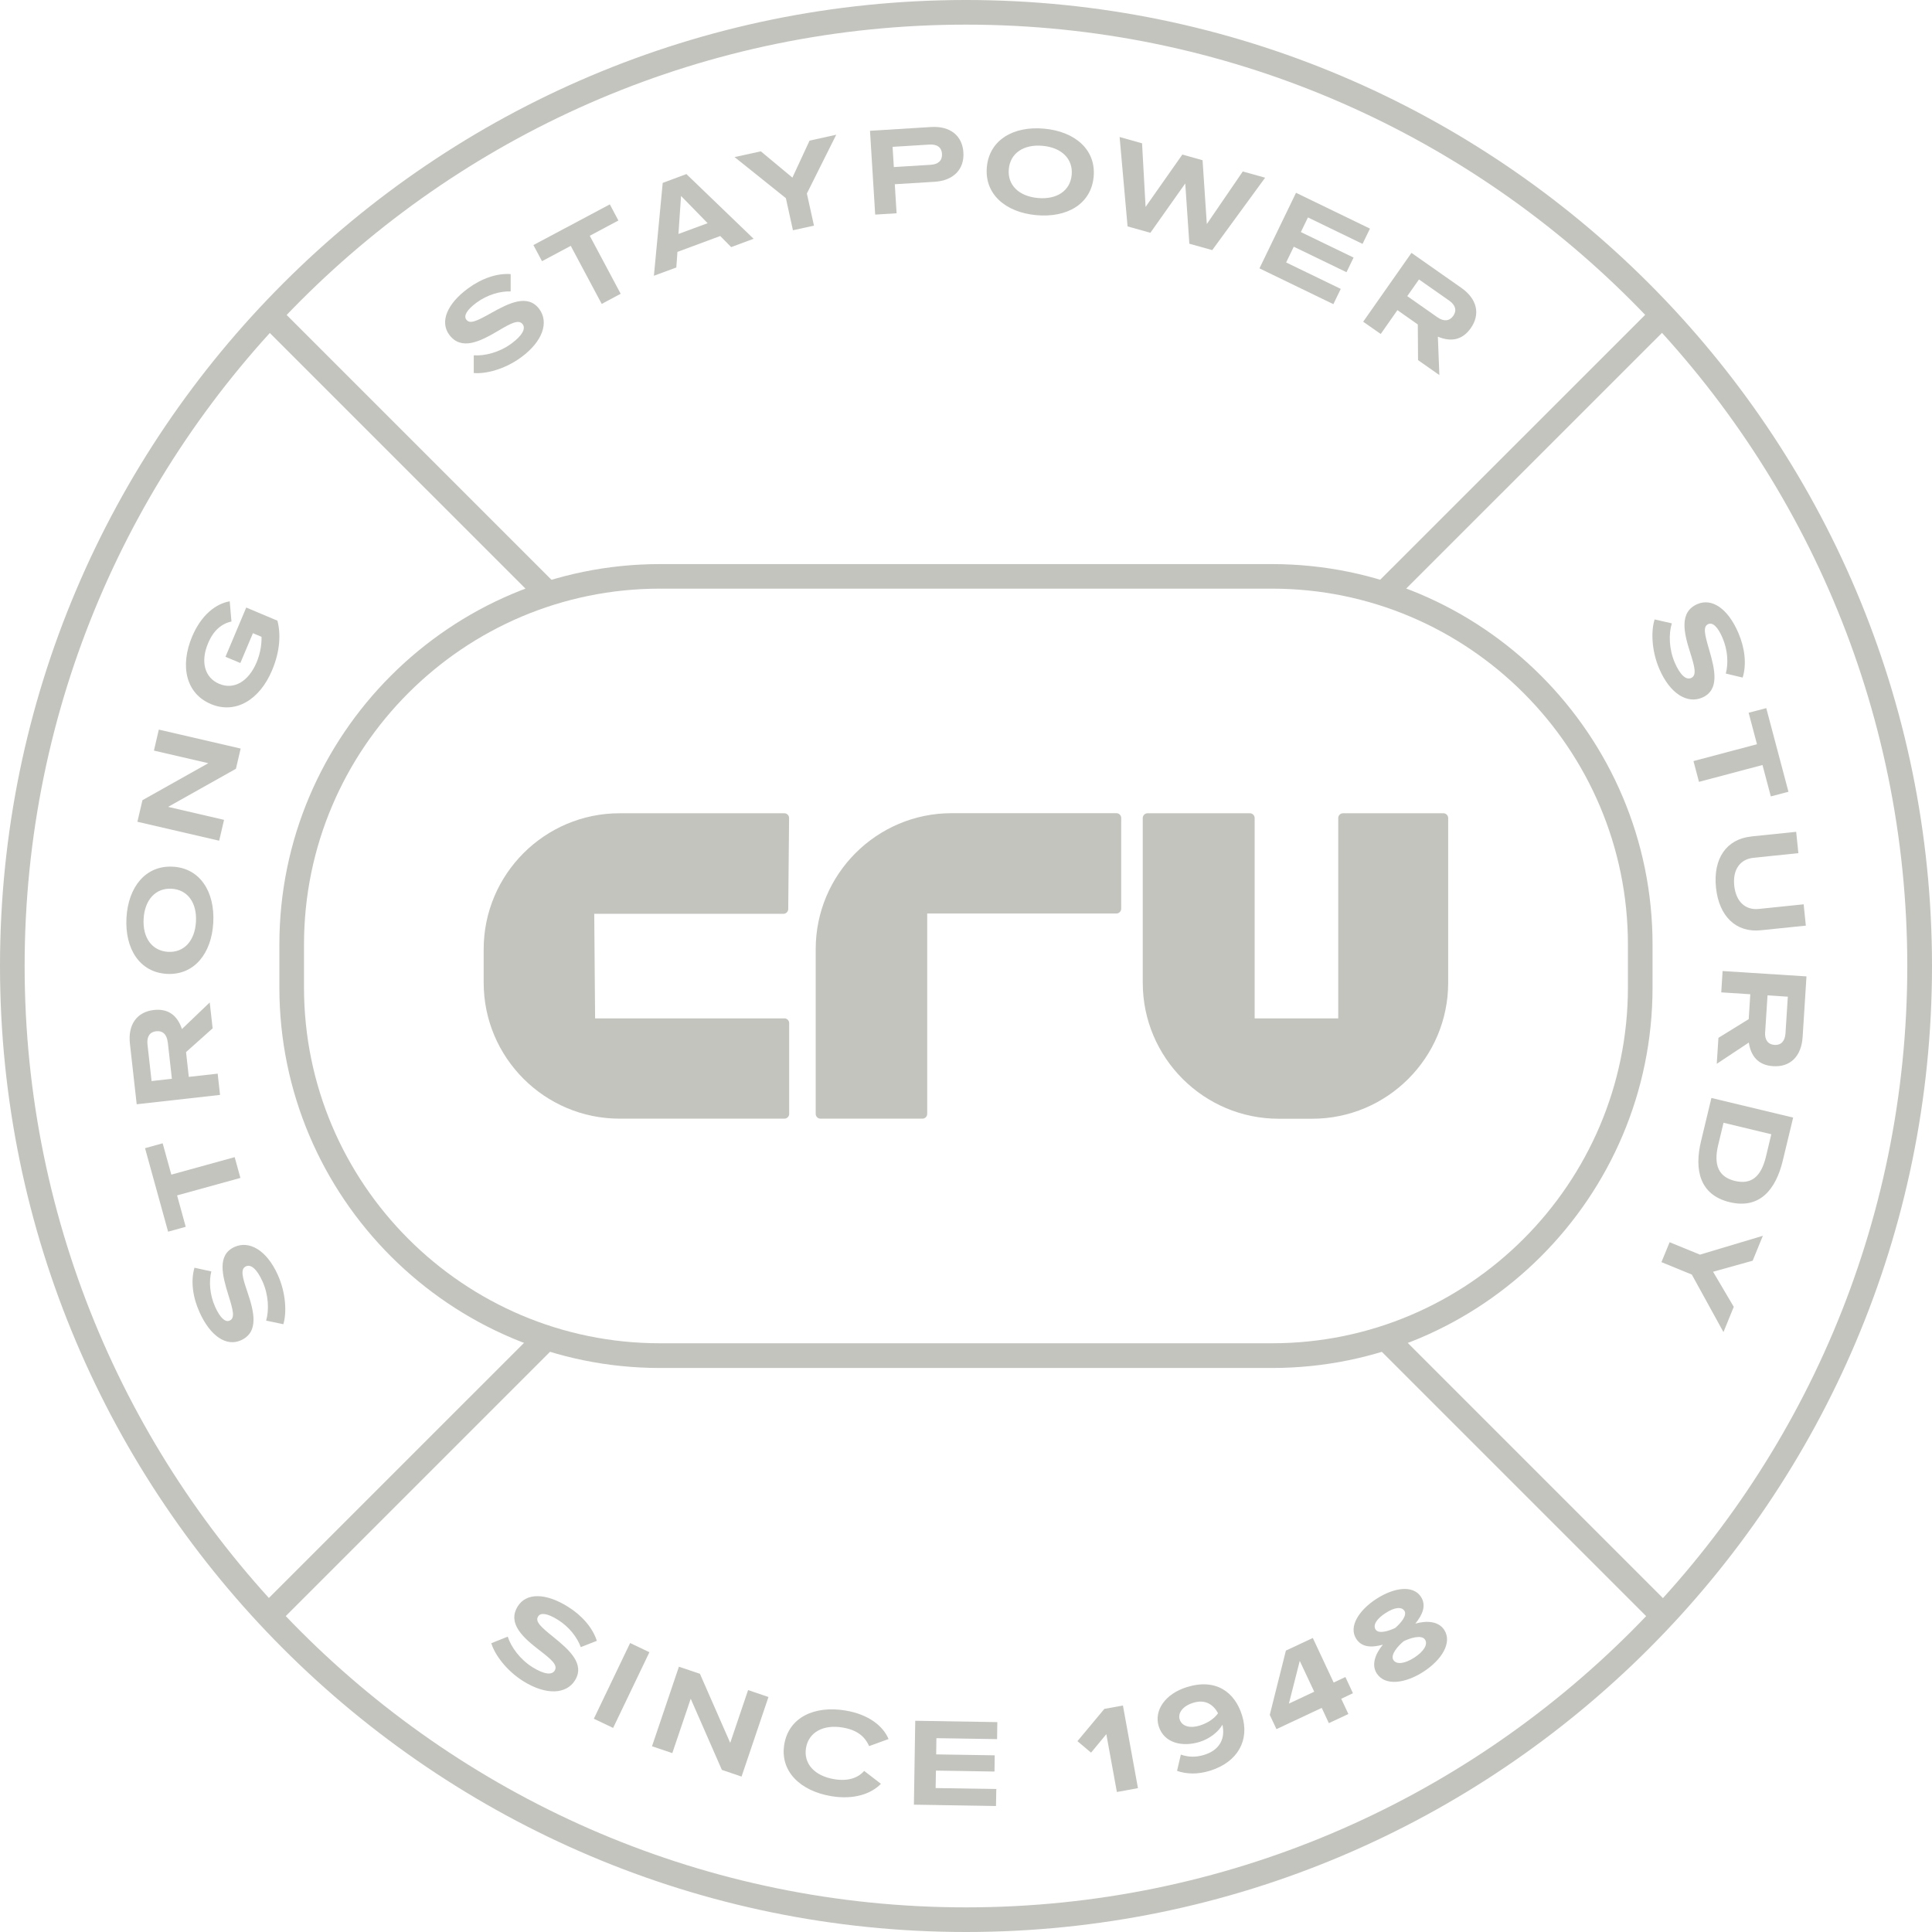 <svg
              width="244"
              height="244"
              viewBox="0 0 244 244"
              fill="none"
              xmlns="http://www.w3.org/2000/svg"
            >
              <g clipPath="url(#clip0_105_90)">
                <path
                  d="M160.652 172.768H83.338C56.841 172.768 35.283 151.21 35.283 124.713V119.297C35.283 92.799 56.841 71.242 83.338 71.242H160.652C187.15 71.242 208.707 92.799 208.707 119.297V124.713C208.707 151.21 187.15 172.768 160.652 172.768ZM83.338 74.343C58.56 74.343 38.394 94.509 38.394 119.287V124.703C38.394 149.481 58.56 169.647 83.338 169.647H160.652C185.43 169.647 205.596 149.481 205.596 124.703V119.287C205.596 94.509 185.43 74.343 160.652 74.343H83.338Z"
                  fill="#C4C4BE"
                />
                <path
                  d="M208.896 38.644L173.279 74.247L175.479 76.448L211.095 40.844L208.896 38.644Z"
                  fill="#C4C4BE"
                />
                <path
                  d="M35.095 38.673L32.895 40.873L68.379 76.356L70.579 74.157L35.095 38.673Z"
                  fill="#C4C4BE"
                />
                <path
                  d="M68.309 167.467L32.656 203.119L34.863 205.326L70.515 169.674L68.309 167.467Z"
                  fill="#C4C4BE"
                />
                <path
                  d="M175.536 167.347L173.336 169.547L209.143 205.354L211.343 203.154L175.536 167.347Z"
                  fill="#C4C4BE"
                />
                <path
                  d="M59.833 47.1V44.874C61.204 44.974 63.073 44.506 64.573 43.403C65.995 42.36 66.412 41.495 66.014 40.958C65.528 40.292 64.544 40.809 62.894 41.793C60.677 43.105 58.252 44.337 56.732 42.27C55.539 40.64 56.443 38.384 59.107 36.426C60.807 35.174 62.755 34.488 64.494 34.617V36.804C63.192 36.764 61.592 37.191 60.18 38.225C58.968 39.12 58.531 39.875 58.888 40.362C59.346 40.978 60.23 40.541 62.039 39.527C64.275 38.275 66.671 37.072 68.122 39.05C69.314 40.68 68.599 43.085 65.806 45.133C63.758 46.643 61.323 47.249 59.843 47.11L59.833 47.1Z"
                  fill="#C4C4BE"
                />
                <path
                  d="M72.087 31.049L68.45 32.987L67.366 30.95L77.017 25.811L78.1 27.849L74.483 29.777L78.388 37.102L75.993 38.384L72.087 31.059V31.049Z"
                  fill="#C4C4BE"
                />
                <path
                  d="M83.696 23.098L86.688 21.985L95.176 30.155L92.343 31.208L90.962 29.807L85.555 31.814L85.416 33.782L82.583 34.826L83.696 23.108V23.098ZM89.371 28.187L86.012 24.748L85.684 29.548L89.371 28.187Z"
                  fill="#C4C4BE"
                />
                <path
                  d="M99.251 25.026L92.77 19.838L96.09 19.113L100.076 22.432L102.242 17.761L105.612 17.015L101.904 24.44L102.799 28.495L100.145 29.081L99.251 25.026Z"
                  fill="#C4C4BE"
                />
                <path
                  d="M109.885 16.518L117.598 16.041C120.023 15.892 121.543 17.154 121.672 19.262C121.802 21.359 120.44 22.81 118.025 22.959L113.006 23.267L113.234 26.934L110.531 27.103L109.875 16.509L109.885 16.518ZM117.538 20.812C118.502 20.752 119.019 20.275 118.969 19.43C118.919 18.616 118.353 18.198 117.379 18.258L112.727 18.546L112.886 21.1L117.538 20.812Z"
                  fill="#C4C4BE"
                />
                <path
                  d="M124.634 21.09C124.952 17.671 127.984 15.892 131.88 16.25C135.776 16.608 138.439 18.914 138.121 22.333C137.803 25.752 134.772 27.531 130.876 27.173C126.98 26.815 124.316 24.509 124.634 21.09ZM131.075 25.006C133.48 25.225 135.169 24.092 135.348 22.074C135.527 20.076 134.086 18.635 131.681 18.417C129.276 18.198 127.586 19.351 127.407 21.349C127.218 23.356 128.669 24.788 131.075 25.006Z"
                  fill="#C4C4BE"
                />
                <path
                  d="M149.69 23.168L145.287 29.399L142.405 28.594L141.401 17.304L144.234 18.099L144.681 26.129L149.323 19.52L151.877 20.236L152.414 28.296L156.956 21.657L159.778 22.442L153.099 31.586L150.207 30.781L149.69 23.177V23.168Z"
                  fill="#C4C4BE"
                />
                <path
                  d="M163.684 24.35L173.017 28.872L172.082 30.801L165.185 27.461L164.29 29.31L170.949 32.53L170.055 34.379L163.396 31.158L162.432 33.146L169.329 36.486L168.395 38.414L159.062 33.892L163.684 24.34V24.35Z"
                  fill="#C4C4BE"
                />
                <path
                  d="M178.255 31.934L184.546 36.346C186.564 37.758 186.981 39.686 185.749 41.445C184.675 42.966 183.234 43.204 181.594 42.519L181.783 47.369L179.09 45.48L179.06 40.978L176.486 39.169L174.378 42.181L172.162 40.63L178.255 31.944V31.934ZM181.544 40.074C182.34 40.63 183.055 40.571 183.542 39.885C184.009 39.219 183.82 38.523 183.025 37.967L179.209 35.293L177.728 37.4L181.544 40.074Z"
                  fill="#C4C4BE"
                />
                <path
                  d="M208.965 78.229L211.142 78.726C210.734 80.038 210.774 81.966 211.51 83.676C212.205 85.296 212.951 85.892 213.567 85.633C214.322 85.306 214.034 84.232 213.458 82.403C212.672 79.948 212.026 77.305 214.372 76.291C216.231 75.496 218.228 76.877 219.54 79.919C220.375 81.857 220.604 83.914 220.087 85.574L217.96 85.067C218.288 83.815 218.228 82.165 217.543 80.555C216.946 79.163 216.31 78.577 215.754 78.816C215.048 79.114 215.276 80.078 215.863 82.075C216.578 84.54 217.215 87.134 214.968 88.108C213.11 88.903 210.933 87.661 209.562 84.481C208.558 82.145 208.508 79.63 208.975 78.219L208.965 78.229Z"
                  fill="#C4C4BE"
                />
                <path
                  d="M221.896 93.992L220.842 90.017L223.068 89.43L225.871 99.995L223.645 100.582L222.591 96.616L214.571 98.743L213.875 96.119L221.896 93.992Z"
                  fill="#C4C4BE"
                />
                <path
                  d="M221.151 105.641L226.846 105.054L227.124 107.748L221.459 108.334C219.739 108.513 218.815 109.855 219.024 111.852C219.233 113.84 220.405 114.973 222.125 114.794L227.79 114.208L228.068 116.901L222.373 117.488C219.272 117.806 217.096 115.748 216.718 112.091C216.34 108.433 218.04 105.978 221.151 105.65V105.641Z"
                  fill="#C4C4BE"
                />
                <path
                  d="M228.148 123.312L227.661 130.975C227.502 133.43 226.08 134.791 223.934 134.652C222.075 134.533 221.131 133.42 220.863 131.671L216.817 134.354L217.026 131.074L220.853 128.709L221.051 125.568L217.384 125.33L217.553 122.636L228.138 123.312H228.148ZM222.92 130.359C222.86 131.323 223.278 131.909 224.122 131.969C224.928 132.018 225.424 131.492 225.494 130.528L225.792 125.876L223.228 125.707L222.93 130.359H222.92Z"
                  fill="#C4C4BE"
                />
                <path
                  d="M226.467 141.132L225.155 146.579C224.281 150.216 222.253 152.741 218.447 151.827C214.64 150.912 213.964 147.722 214.829 144.124L216.141 138.667L226.457 141.142L226.467 141.132ZM216.996 144.611C216.379 147.175 217.085 148.656 219.103 149.143C221.17 149.64 222.412 148.626 223.029 146.082L223.704 143.249L217.671 141.798L216.996 144.611Z"
                  fill="#C4C4BE"
                />
                <path
                  d="M214.69 158.456L222.641 156.071L221.349 159.221L216.35 160.613L218.964 165.045L217.662 168.236L213.666 160.97L209.83 159.4L210.864 156.886L214.7 158.456H214.69Z"
                  fill="#C4C4BE"
                />
                <path
                  d="M35.791 167.242L33.614 166.785C33.992 165.463 33.922 163.535 33.157 161.845C32.431 160.235 31.676 159.649 31.07 159.927C30.314 160.265 30.622 161.328 31.239 163.147C32.064 165.582 32.759 168.216 30.434 169.269C28.595 170.104 26.567 168.753 25.206 165.741C24.331 163.813 24.073 161.766 24.56 160.106L26.687 160.573C26.379 161.825 26.468 163.485 27.184 165.075C27.81 166.447 28.456 167.033 29.002 166.785C29.698 166.467 29.46 165.512 28.834 163.525C28.078 161.08 27.392 158.486 29.619 157.482C31.457 156.647 33.664 157.85 35.085 161.01C36.129 163.326 36.218 165.831 35.781 167.252L35.791 167.242Z"
                  fill="#C4C4BE"
                />
                <path
                  d="M22.363 150.962L23.456 154.938L21.23 155.554L18.317 145.009L20.544 144.392L21.637 148.348L29.638 146.142L30.363 148.765L22.363 150.972V150.962Z"
                  fill="#C4C4BE"
                />
                <path
                  d="M17.264 139.463L16.41 131.83C16.131 129.385 17.304 127.794 19.431 127.556C21.28 127.347 22.413 128.281 22.979 129.961L26.488 126.602L26.855 129.872L23.496 132.873L23.844 136.004L27.491 135.596L27.79 138.28L17.244 139.463H17.264ZM21.18 131.611C21.071 130.647 20.554 130.15 19.719 130.239C18.914 130.329 18.517 130.935 18.626 131.899L19.143 136.531L21.707 136.242L21.19 131.611H21.18Z"
                  fill="#C4C4BE"
                />
                <path
                  d="M21.071 122.994C17.642 122.805 15.754 119.823 15.972 115.917C16.191 112.011 18.397 109.268 21.836 109.457C25.265 109.646 27.153 112.628 26.935 116.534C26.716 120.44 24.51 123.183 21.071 122.994ZM24.748 116.414C24.887 113.999 23.685 112.359 21.667 112.24C19.669 112.131 18.278 113.621 18.139 116.037C18 118.452 19.212 120.092 21.22 120.211C23.238 120.33 24.609 118.829 24.748 116.414Z"
                  fill="#C4C4BE"
                />
                <path
                  d="M17.354 103.782L17.99 101.059L26.309 96.387L19.441 94.797L20.057 92.144L30.393 94.539L29.797 97.093L21.23 101.903L28.296 103.543L27.68 106.177L17.344 103.782H17.354Z"
                  fill="#C4C4BE"
                />
                <path
                  d="M26.627 88.913C23.466 87.582 22.711 84.093 24.262 80.396C25.415 77.672 27.253 76.241 29.012 75.943L29.231 78.487C27.969 78.786 26.965 79.601 26.279 81.24C25.295 83.566 25.842 85.594 27.691 86.369C29.539 87.144 31.378 86.081 32.401 83.666C32.948 82.374 33.048 81.161 33.028 80.426L31.944 79.968L30.354 83.735L28.476 82.95L31.099 76.728L35.035 78.388C35.463 79.998 35.403 82.185 34.359 84.659C32.809 88.347 29.778 90.245 26.617 88.913H26.627Z"
                  fill="#C4C4BE"
                />
                <path
                  d="M62.059 207.524L64.126 206.699C64.543 208.011 65.677 209.572 67.247 210.556C68.748 211.49 69.692 211.559 70.05 210.993C70.487 210.287 69.642 209.582 68.121 208.409C66.084 206.838 64.037 205.039 65.388 202.873C66.452 201.153 68.887 201.153 71.7 202.903C73.498 204.016 74.85 205.576 75.377 207.226L73.349 208.021C72.902 206.809 71.918 205.477 70.427 204.552C69.145 203.757 68.281 203.628 67.963 204.145C67.555 204.791 68.29 205.457 69.91 206.759C71.898 208.369 73.906 210.148 72.614 212.225C71.55 213.935 69.046 214.163 66.104 212.335C63.947 210.993 62.476 208.955 62.049 207.534L62.059 207.524Z"
                  fill="#C4C4BE"
                />
                <path
                  d="M79.581 207.504L82.016 208.667L77.434 218.228L74.999 217.066L79.581 207.504Z"
                  fill="#C4C4BE"
                />
                <path
                  d="M85.743 210.496L88.397 211.39L92.223 220.117L94.479 213.448L97.053 214.322L93.654 224.371L91.169 223.526L87.234 214.541L84.908 221.409L82.344 220.544L85.743 210.496Z"
                  fill="#C4C4BE"
                />
                <path
                  d="M99.051 220.296C99.618 216.907 102.838 215.366 106.794 216.032C109.706 216.519 111.525 217.98 112.22 219.63L109.765 220.524C109.219 219.282 108.205 218.477 106.436 218.179C103.961 217.761 102.132 218.775 101.794 220.753C101.467 222.741 102.868 224.281 105.343 224.699C107.082 224.987 108.334 224.569 109.139 223.655L111.256 225.285C110.064 226.517 107.887 227.332 104.985 226.845C101.029 226.18 98.485 223.675 99.051 220.296Z"
                  fill="#C4C4BE"
                />
                <path
                  d="M115.59 217.324L125.956 217.493L125.926 219.64L118.263 219.52L118.234 221.568L125.628 221.687L125.598 223.735L118.204 223.615L118.164 225.822L125.827 225.941L125.787 228.088L115.421 227.919L115.59 217.314V217.324Z"
                  fill="#C4C4BE"
                />
                <path
                  d="M139.732 219.004L137.794 221.349L136.074 219.898L139.473 215.823L141.819 215.396L143.717 225.832L141.054 226.319L139.722 219.014L139.732 219.004Z"
                  fill="#C4C4BE"
                />
                <path
                  d="M148.656 223.645L149.133 221.598C150.077 221.916 151.011 221.965 152.115 221.618C153.844 221.081 154.699 219.799 154.44 218.129C154.43 218.03 154.411 217.92 154.381 217.831C153.884 218.706 152.8 219.59 151.518 219.988C149.352 220.663 147.016 220.167 146.34 218.02C145.724 216.032 147.135 213.925 149.898 213.07C153.606 211.917 155.971 213.746 156.865 216.648C157.83 219.749 156.359 222.532 152.81 223.635C151.25 224.122 149.819 224.063 148.636 223.645H148.656ZM151.508 217.93C152.433 217.642 153.317 217.115 153.834 216.37C153.218 215.247 152.194 214.581 150.683 215.058C149.332 215.475 148.745 216.38 148.984 217.145C149.272 218.069 150.356 218.288 151.508 217.93Z"
                  fill="#C4C4BE"
                />
                <path
                  d="M166.934 215.694L161.209 218.378L160.364 216.579L162.402 208.458L165.801 206.868L168.435 212.494L169.916 211.798L170.87 213.845L169.389 214.541L170.293 216.469L167.828 217.622L166.924 215.694H166.934ZM165.98 213.657L164.151 209.76L162.779 215.157L165.97 213.657H165.98Z"
                  fill="#C4C4BE"
                />
                <path
                  d="M173.891 211.371C173.185 210.287 173.642 208.936 174.646 207.713C173.235 208.101 171.993 208.071 171.287 206.978C170.303 205.457 171.575 203.4 173.811 201.939C176.067 200.478 178.463 200.15 179.457 201.67C180.162 202.763 179.665 203.926 178.751 205.049C180.262 204.632 181.693 204.771 182.399 205.845C183.442 207.455 182.071 209.641 179.785 211.122C177.489 212.613 174.934 212.961 173.891 211.361V211.371ZM176.197 205.606C176.873 205.039 177.747 204.026 177.369 203.439C177.002 202.883 176.097 202.992 174.974 203.728C173.851 204.453 173.364 205.248 173.732 205.805C174.11 206.391 175.402 205.984 176.197 205.606ZM178.622 209.343C179.834 208.558 180.361 207.663 179.973 207.077C179.536 206.401 178.035 206.898 177.28 207.276C176.594 207.832 175.551 208.985 175.978 209.651C176.356 210.238 177.379 210.148 178.622 209.343Z"
                  fill="#C4C4BE"
                />
                <path
                  d="M122 244C54.724 244 0 189.266 0 122C0 54.733 54.724 0 122 0C189.276 0 244 54.724 244 122C244 189.276 189.276 244 122 244ZM122 3.111C56.443 3.111 3.111 56.443 3.111 122C3.111 187.557 56.443 240.889 122 240.889C187.557 240.889 240.879 187.557 240.879 122C240.879 56.443 187.547 3.111 122 3.111Z"
                  fill="#C4C4BE"
                />
                <path
                  d="M103.624 141.281H116.495C116.823 141.281 117.101 141.013 117.101 140.675V115.371H140.994C141.322 115.371 141.6 115.102 141.6 114.764V103.305C141.6 102.977 141.332 102.699 140.994 102.699H120.192C110.72 102.699 103.018 110.401 103.018 119.873V140.675C103.018 141.003 103.286 141.281 103.624 141.281Z"
                  fill="#C4C4BE"
                />
                <path
                  d="M182.31 102.709H169.618C169.29 102.709 169.011 102.977 169.011 103.315V128.619H158.456V103.315C158.456 102.987 158.188 102.709 157.85 102.709H144.93C144.602 102.709 144.323 102.977 144.323 103.315V124.117C144.323 133.589 152.026 141.291 161.498 141.291H165.722C175.193 141.291 182.896 133.589 182.896 124.117V103.315C182.896 102.987 182.628 102.709 182.29 102.709H182.31Z"
                  fill="#C4C4BE"
                />
                <path
                  d="M99.052 128.619H75.158L75.049 115.411H98.942C99.27 115.411 99.539 115.142 99.549 114.814L99.658 103.315C99.658 103.156 99.598 102.997 99.479 102.888C99.37 102.768 99.211 102.709 99.052 102.709H78.259C68.788 102.709 61.085 110.411 61.085 119.883V124.107C61.085 133.579 68.788 141.281 78.259 141.281H99.061C99.389 141.281 99.668 141.013 99.668 140.675V129.216C99.668 128.888 99.399 128.609 99.061 128.609L99.052 128.619Z"
                  fill="#C4C4BE"
                />
              </g>
              <defs>
                <clipPath id="clip0_105_90">
                  <rect width="244" height="244" fill="white" />
                </clipPath>
              </defs>
            </svg>